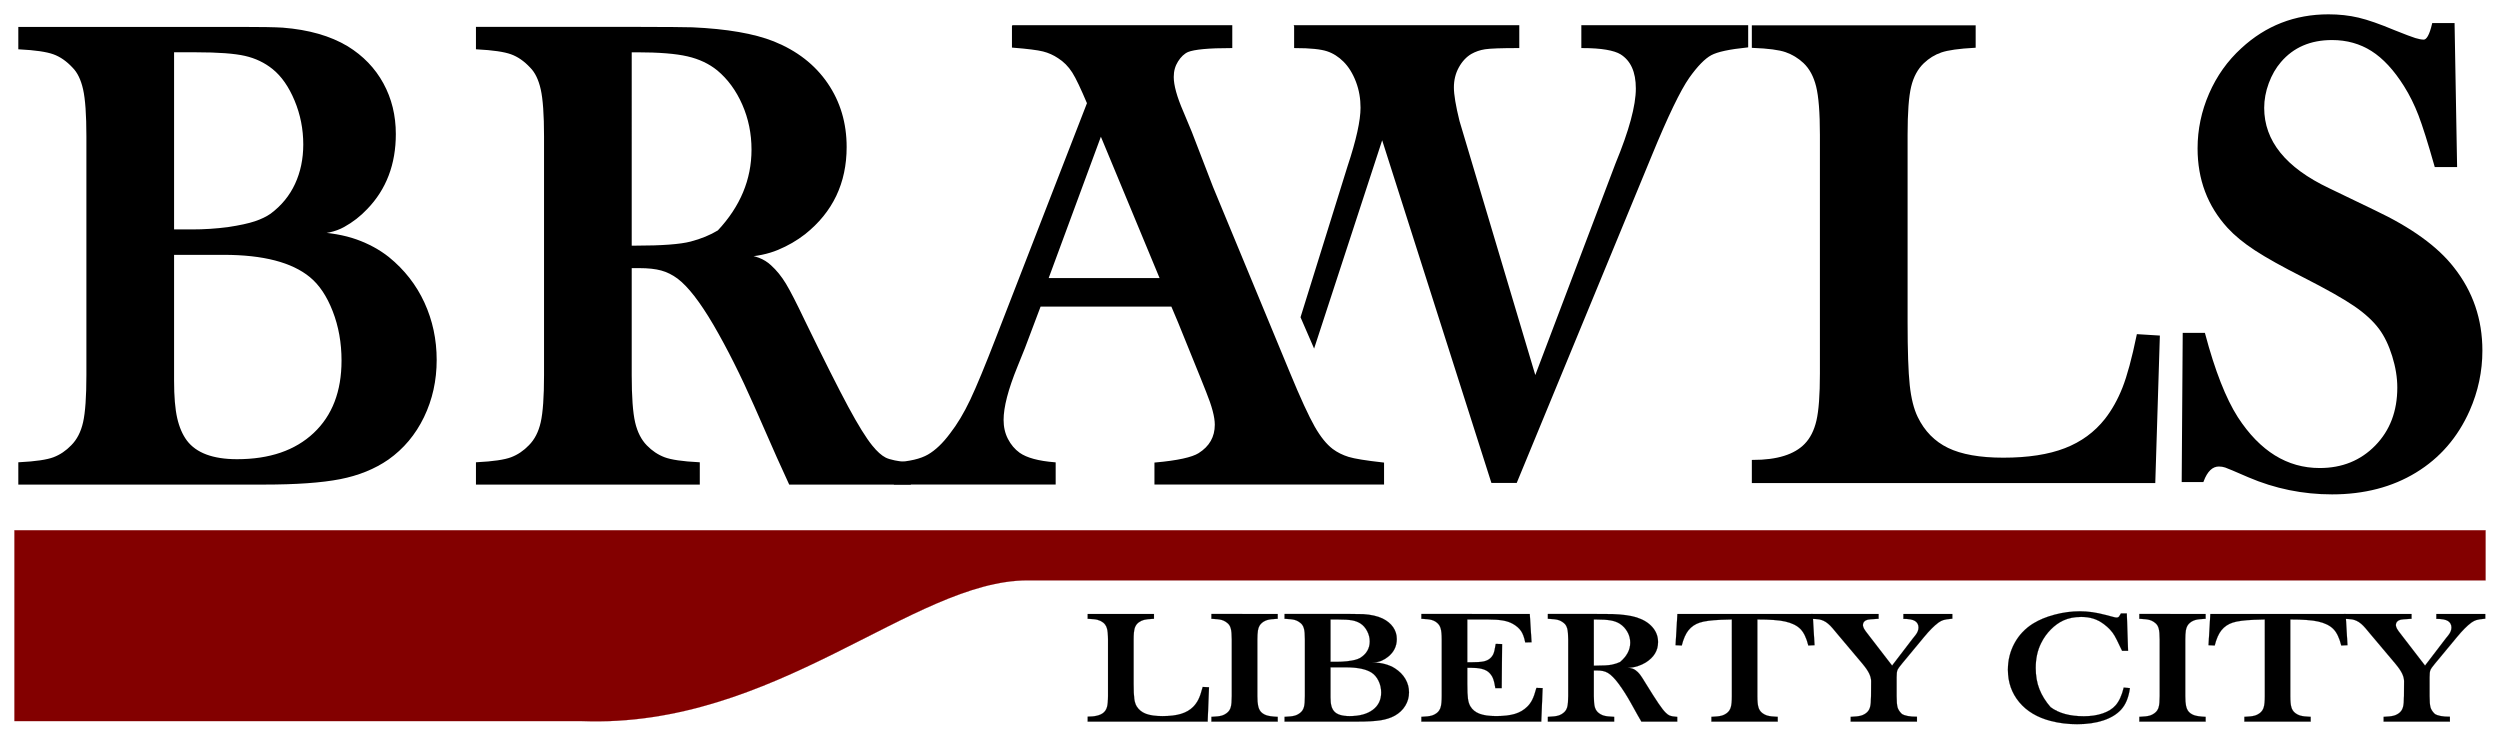 <?xml version="1.0" encoding="UTF-8" standalone="no"?>
<!-- Created with Inkscape (http://www.inkscape.org/) -->

<svg
   xmlns:dc="http://purl.org/dc/elements/1.1/"
   xmlns:cc="http://creativecommons.org/ns#"
   xmlns:rdf="http://www.w3.org/1999/02/22-rdf-syntax-ns#"
   xmlns:svg="http://www.w3.org/2000/svg"
   xmlns="http://www.w3.org/2000/svg"
   xmlns:sodipodi="http://sodipodi.sourceforge.net/DTD/sodipodi-0.dtd"
   xmlns:inkscape="http://www.inkscape.org/namespaces/inkscape"
   width="1757.99"
   height="519.18"
   id="svg4339"
   version="1.1"
   inkscape:version="0.48.4 r9939"
   sodipodi:docname="Brawls_Logo_HQ_IV.svg">
  <defs
     id="defs4341" />
  <sodipodi:namedview
     id="base"
     pagecolor="#ffffff"
     bordercolor="#666666"
     borderopacity="1.0"
     inkscape:pageopacity="0.0"
     inkscape:pageshadow="2"
     inkscape:zoom="0.89191667"
     inkscape:cx="878.99499"
     inkscape:cy="259.59003"
     inkscape:document-units="px"
     inkscape:current-layer="g3812"
     showgrid="false"
     showguides="true"
     inkscape:guide-bbox="true"
     inkscape:snap-bbox="true"
     inkscape:bbox-paths="true"
     inkscape:bbox-nodes="true"
     inkscape:snap-bbox-edge-midpoints="true"
     inkscape:snap-bbox-midpoints="true"
     inkscape:object-paths="true"
     inkscape:snap-intersection-paths="true"
     inkscape:object-nodes="true"
     inkscape:snap-midpoints="true"
     inkscape:snap-object-midpoints="true"
     inkscape:snap-center="true"
     inkscape:snap-smooth-nodes="true"
     inkscape:snap-global="true"
     inkscape:window-width="1680"
     inkscape:window-height="990"
     inkscape:window-x="-4"
     inkscape:window-y="-4"
     inkscape:window-maximized="1"
     fit-margin-top="0"
     fit-margin-left="0"
     fit-margin-right="0"
     fit-margin-bottom="0">
    <sodipodi:guide
       orientation="1,0"
       position="0.836,25.61"
       id="guide4876" />
    <sodipodi:guide
       orientation="1,0"
       position="381.945,17.866"
       id="guide4962" />
    <sodipodi:guide
       orientation="0,1"
       position="270.611,1.356"
       id="guide4964" />
    <sodipodi:guide
       orientation="0,1"
       position="381.945,110.662"
       id="guide3792" />
  </sodipodi:namedview>
  <g
     inkscape:groupmode="layer"
     id="layer4"
     inkscape:label="LC"
     style="display:inline"
     transform="translate(-326.188,-266.98)" />
  <g
     inkscape:groupmode="layer"
     id="layer6"
     inkscape:label="Brawls"
     style="display:inline"
     transform="translate(-326.188,-266.98)" />
  <g
     inkscape:groupmode="layer"
     id="layer7"
     inkscape:label="Ebene"
     style="display:inline"
     transform="translate(-326.188,-266.98)" />
  <g
     inkscape:groupmode="layer"
     id="layer5"
     inkscape:label="Red"
     style="display:inline"
     transform="translate(-326.188,-266.98)">
    <g
       id="g3812">
      <g
         id="text4359"
         style="font-size:26.893px;font-style:normal;font-variant:normal;font-weight:bold;font-stretch:normal;text-align:start;line-height:125%;letter-spacing:0px;word-spacing:0px;writing-mode:lr-tb;text-anchor:start;fill:#000000;fill-opacity:1;stroke:#000000;stroke-width:0.021;stroke-miterlimit:4;stroke-opacity:1;stroke-dasharray:none;display:inline;font-family:Baskerville Old Face;-inkscape-font-specification:Baskerville Old Face Bold"
         transform="matrix(5.293,0,0,4.182,-1262.009,-2913.293)">
        <path
           style="stroke:#000000;stroke-width:0.021;stroke-miterlimit:4;stroke-opacity:1;stroke-dasharray:none"
           inkscape:connector-curvature="0"
           id="path3001"
           d="m 444.559,881.804 0,-0.835 c 0.971,0 1.667,-0.217 2.087,-0.652 0.225,-0.231 0.385,-0.546 0.477,-0.944 0.093,-0.398 0.139,-1.023 0.139,-1.875 l 0,-9.489 c 0,-0.879 -0.05,-1.521 -0.151,-1.928 -0.101,-0.407 -0.273,-0.725 -0.518,-0.956 -0.214,-0.199 -0.454,-0.344 -0.72,-0.437 -0.266,-0.093 -0.704,-0.151 -1.314,-0.174 l 0,-0.81 8.805,0 0,0.806 c -0.624,0.034 -1.068,0.097 -1.334,0.188 -0.266,0.091 -0.503,0.237 -0.713,0.438 -0.248,0.239 -0.419,0.556 -0.514,0.951 -0.095,0.396 -0.142,1.036 -0.142,1.921 l 0,7.429 c 0,1.151 0.028,1.992 0.085,2.522 0.057,0.53 0.164,0.957 0.321,1.28 0.276,0.569 0.683,0.985 1.223,1.247 0.539,0.262 1.278,0.393 2.214,0.393 0.985,0 1.805,-0.127 2.459,-0.38 0.655,-0.253 1.192,-0.646 1.611,-1.179 0.28,-0.359 0.513,-0.776 0.7,-1.25 0.187,-0.474 0.376,-1.173 0.567,-2.096 l 0.835,0.052 -0.18,5.778 z" />
        <path
           style="stroke:#000000;stroke-width:0.021;stroke-miterlimit:4;stroke-opacity:1;stroke-dasharray:none"
           inkscape:connector-curvature="0"
           id="path3003"
           d="m 469.804,863.705 0,0.806 c -0.633,0.034 -1.086,0.101 -1.359,0.201 -0.273,0.1 -0.517,0.261 -0.733,0.483 -0.288,0.294 -0.467,0.721 -0.538,1.28 -0.049,0.431 -0.073,0.943 -0.073,1.535 l 0,9.489 c -10e-6,0.701 0.033,1.248 0.098,1.639 0.065,0.391 0.174,0.709 0.326,0.954 0.175,0.27 0.418,0.479 0.728,0.627 0.31,0.147 0.828,0.243 1.552,0.285 l 0,0.801 -8.805,0 0,-0.803 c 0.647,-0.033 1.103,-0.101 1.369,-0.202 0.266,-0.101 0.506,-0.263 0.72,-0.485 0.234,-0.234 0.394,-0.546 0.482,-0.938 0.088,-0.392 0.132,-1.017 0.132,-1.877 l 0,-9.489 c -10e-6,-0.857 -0.044,-1.482 -0.132,-1.873 -0.088,-0.391 -0.231,-0.687 -0.43,-0.886 -0.242,-0.26 -0.501,-0.44 -0.778,-0.54 -0.277,-0.1 -0.731,-0.166 -1.364,-0.199 l 0,-0.807 z" />
        <path
           style="stroke:#000000;stroke-width:0.021;stroke-miterlimit:4;stroke-opacity:1;stroke-dasharray:none"
           inkscape:connector-curvature="0"
           id="path3005"
           d="m 470.717,881.804 0,-0.803 c 0.647,-0.033 1.103,-0.101 1.369,-0.202 0.266,-0.101 0.506,-0.263 0.72,-0.485 0.234,-0.234 0.394,-0.546 0.482,-0.938 0.088,-0.392 0.132,-1.017 0.132,-1.877 l 0,-9.489 c -10e-6,-0.857 -0.044,-1.482 -0.132,-1.873 -0.088,-0.391 -0.231,-0.687 -0.43,-0.886 -0.242,-0.26 -0.501,-0.44 -0.778,-0.54 -0.277,-0.1 -0.731,-0.166 -1.364,-0.199 l 0,-0.807 8.747,0 c 0.828,10e-6 1.398,0.01 1.71,0.029 1.025,0.081 1.878,0.325 2.557,0.732 0.61,0.375 1.077,0.861 1.404,1.458 0.326,0.597 0.49,1.262 0.49,1.996 -10e-6,1.191 -0.375,2.175 -1.124,2.95 -0.264,0.281 -0.567,0.516 -0.907,0.705 -0.341,0.189 -0.754,0.279 -1.239,0.27 0.681,0.029 1.261,0.129 1.74,0.301 0.48,0.172 0.902,0.402 1.267,0.69 0.616,0.5 1.084,1.099 1.405,1.799 0.321,0.7 0.481,1.453 0.481,2.257 -1e-5,0.814 -0.167,1.566 -0.5,2.255 -0.333,0.689 -0.8,1.246 -1.401,1.671 -0.535,0.37 -1.167,0.626 -1.896,0.77 -0.729,0.143 -1.74,0.215 -3.033,0.215 z m 6.101,-17.175 0,7.122 0.753,0 c 0.484,10e-6 0.962,-0.031 1.434,-0.093 0.467,-0.071 0.827,-0.149 1.08,-0.234 0.254,-0.086 0.465,-0.188 0.635,-0.307 0.435,-0.324 0.763,-0.725 0.983,-1.201 0.22,-0.476 0.33,-1.004 0.33,-1.584 -10e-6,-0.613 -0.116,-1.198 -0.348,-1.756 -0.232,-0.557 -0.527,-0.981 -0.887,-1.271 -0.322,-0.259 -0.693,-0.436 -1.114,-0.532 -0.421,-0.096 -1.074,-0.144 -1.959,-0.144 z m 0,8.047 0,5.042 c -10e-6,0.631 0.042,1.13 0.125,1.497 0.083,0.366 0.215,0.67 0.394,0.91 0.382,0.504 1.057,0.756 2.025,0.756 1.302,0 2.326,-0.351 3.072,-1.053 0.746,-0.702 1.119,-1.671 1.119,-2.907 -1e-5,-0.712 -0.118,-1.371 -0.354,-1.977 -0.236,-0.606 -0.542,-1.063 -0.919,-1.371 -0.726,-0.596 -1.875,-0.895 -3.446,-0.895 z" />
        <path
           style="stroke:#000000;stroke-width:0.021;stroke-miterlimit:4;stroke-opacity:1;stroke-dasharray:none"
           inkscape:connector-curvature="0"
           id="path3007"
           d="m 503.292,863.705 0.236,4.76 -0.837,0.026 c -0.132,-0.844 -0.319,-1.487 -0.561,-1.93 -0.242,-0.443 -0.587,-0.829 -1.035,-1.158 -0.378,-0.281 -0.827,-0.48 -1.348,-0.598 -0.521,-0.118 -1.22,-0.177 -2.096,-0.177 l -2.659,0 0,7.199 0.483,0 c 0.762,10e-6 1.317,-0.045 1.667,-0.137 0.35,-0.091 0.633,-0.253 0.851,-0.486 0.21,-0.219 0.367,-0.484 0.474,-0.794 0.106,-0.31 0.207,-0.868 0.302,-1.673 l 0.845,0.029 -0.052,7.41 -0.845,0 c -0.094,-0.801 -0.211,-1.39 -0.351,-1.767 -0.14,-0.377 -0.329,-0.691 -0.565,-0.943 -0.225,-0.241 -0.527,-0.42 -0.906,-0.538 -0.378,-0.118 -0.864,-0.177 -1.457,-0.177 l -0.445,0 0,2.685 c 0,1.181 0.029,2.029 0.086,2.542 0.057,0.513 0.164,0.934 0.32,1.261 0.268,0.568 0.674,0.984 1.218,1.245 0.544,0.262 1.283,0.393 2.22,0.393 0.997,0 1.82,-0.122 2.468,-0.366 0.648,-0.244 1.196,-0.648 1.645,-1.211 0.253,-0.302 0.472,-0.681 0.659,-1.137 0.187,-0.456 0.375,-1.131 0.565,-2.024 l 0.823,0.028 -0.18,5.634 -15.925,0 0,-0.803 c 0.63,-0.033 1.082,-0.1 1.355,-0.2 0.273,-0.1 0.517,-0.261 0.732,-0.483 0.225,-0.231 0.385,-0.546 0.477,-0.944 0.093,-0.398 0.139,-1.023 0.139,-1.875 l 0,-9.489 c 0,-0.849 -0.046,-1.472 -0.139,-1.87 -0.092,-0.398 -0.252,-0.714 -0.478,-0.946 -0.205,-0.22 -0.444,-0.381 -0.718,-0.481 -0.274,-0.1 -0.73,-0.167 -1.369,-0.2 l 0,-0.807 z" />
        <path
           style="stroke:#000000;stroke-width:0.021;stroke-miterlimit:4;stroke-opacity:1;stroke-dasharray:none"
           inkscape:connector-curvature="0"
           id="path3009"
           d="m 511.8,873.204 0,4.295 c -1e-5,0.863 0.045,1.49 0.136,1.883 0.091,0.392 0.249,0.704 0.475,0.936 0.213,0.219 0.452,0.38 0.719,0.481 0.266,0.101 0.724,0.169 1.373,0.202 l 0,0.803 -8.805,0 0,-0.803 c 0.647,-0.033 1.103,-0.101 1.369,-0.202 0.266,-0.101 0.506,-0.263 0.72,-0.485 0.234,-0.234 0.394,-0.546 0.482,-0.938 0.088,-0.392 0.132,-1.017 0.132,-1.877 l 0,-9.489 c 0,-0.857 -0.044,-1.482 -0.132,-1.873 -0.088,-0.391 -0.231,-0.687 -0.43,-0.886 -0.242,-0.26 -0.501,-0.44 -0.778,-0.54 -0.277,-0.1 -0.731,-0.166 -1.364,-0.199 l 0,-0.807 6.494,0 c 1.04,0.002 1.725,0.007 2.056,0.016 1.371,0.062 2.445,0.248 3.224,0.557 0.911,0.368 1.616,0.916 2.115,1.644 0.499,0.728 0.748,1.566 0.748,2.512 -2e-5,1.419 -0.544,2.561 -1.632,3.428 -0.324,0.252 -0.681,0.459 -1.072,0.621 -0.391,0.162 -0.837,0.255 -1.338,0.278 0.429,0.015 0.78,0.149 1.051,0.401 0.219,0.199 0.415,0.441 0.587,0.726 0.172,0.285 0.422,0.774 0.751,1.465 0.755,1.552 1.329,2.692 1.721,3.42 0.392,0.728 0.712,1.244 0.96,1.549 0.193,0.239 0.374,0.402 0.545,0.489 0.171,0.087 0.497,0.154 0.977,0.201 l 0,0.792 -4.761,0 c -0.259,-0.572 -0.42,-0.924 -0.481,-1.057 l -0.901,-2.047 c -0.534,-1.212 -1.075,-2.289 -1.622,-3.229 -0.535,-0.912 -1.012,-1.526 -1.43,-1.841 -0.212,-0.157 -0.434,-0.267 -0.666,-0.331 -0.233,-0.064 -0.527,-0.096 -0.883,-0.096 z m 0,-0.808 0.2,0 c 1.044,10e-6 1.775,-0.055 2.193,-0.164 0.417,-0.109 0.783,-0.26 1.097,-0.451 0.901,-0.963 1.352,-2.044 1.352,-3.243 -10e-6,-0.642 -0.124,-1.245 -0.371,-1.807 -0.247,-0.562 -0.582,-1.02 -1.006,-1.374 -0.33,-0.268 -0.73,-0.456 -1.197,-0.565 -0.468,-0.109 -1.144,-0.163 -2.03,-0.163 l -0.239,0 z" />
        <path
           style="stroke:#000000;stroke-width:0.021;stroke-miterlimit:4;stroke-opacity:1;stroke-dasharray:none"
           inkscape:connector-curvature="0"
           id="path3011"
           d="m 530.142,864.629 c -0.339,2e-5 -0.817,0.017 -1.435,0.052 -1.28,0.066 -2.224,0.224 -2.832,0.474 -0.608,0.25 -1.108,0.678 -1.499,1.287 -0.365,0.568 -0.663,1.423 -0.895,2.566 l -0.818,-0.05 0.244,-5.252 17.969,0 0.248,5.251 -0.823,0.051 c -0.255,-1.296 -0.613,-2.231 -1.076,-2.805 -0.462,-0.574 -1.133,-0.986 -2.012,-1.234 -0.78,-0.226 -2.009,-0.339 -3.685,-0.339 l 0,12.87 c -10e-6,0.863 0.045,1.491 0.137,1.883 0.091,0.393 0.249,0.705 0.475,0.936 0.216,0.222 0.461,0.383 0.734,0.483 0.273,0.1 0.726,0.167 1.358,0.2 l 0,0.803 -8.805,0 0,-0.803 c 0.639,-0.033 1.095,-0.1 1.368,-0.2 0.273,-0.1 0.517,-0.261 0.732,-0.483 0.226,-0.231 0.385,-0.544 0.478,-0.938 0.092,-0.394 0.139,-1.021 0.139,-1.881 z" />
        <path
           style="stroke:#000000;stroke-width:0.021;stroke-miterlimit:4;stroke-opacity:1;stroke-dasharray:none"
           inkscape:connector-curvature="0"
           id="path3013"
           d="m 545.928,881.804 0,-0.803 c 0.633,-0.033 1.087,-0.1 1.363,-0.199 0.275,-0.1 0.521,-0.261 0.737,-0.483 0.225,-0.231 0.382,-0.544 0.471,-0.938 0.088,-0.394 0.133,-1.022 0.133,-1.881 l 0.013,-2.511 c -10e-6,-0.331 -0.068,-0.702 -0.205,-1.113 -0.155,-0.483 -0.479,-1.097 -0.973,-1.842 l -3.335,-5.008 -0.593,-0.901 c -0.42,-0.625 -0.817,-1.044 -1.191,-1.259 -0.19,-0.115 -0.384,-0.197 -0.582,-0.244 -0.198,-0.047 -0.566,-0.083 -1.105,-0.107 l 0,-0.808 8.972,0 0,0.804 c -0.856,0.052 -1.369,0.115 -1.54,0.19 -0.363,0.155 -0.545,0.448 -0.545,0.877 -10e-6,0.171 0.049,0.37 0.146,0.596 0.098,0.226 0.26,0.517 0.486,0.874 l 3.248,5.336 2.743,-4.538 0.335,-0.528 c 0.289,-0.45 0.433,-0.893 0.433,-1.329 -2e-5,-0.472 -0.147,-0.833 -0.442,-1.085 -0.295,-0.252 -0.817,-0.378 -1.566,-0.378 l 0,-0.821 6.5,0 0,0.791 c -0.583,0.067 -0.983,0.144 -1.198,0.233 -0.216,0.089 -0.436,0.234 -0.66,0.435 -0.556,0.524 -1.189,1.328 -1.899,2.414 l -2.936,4.481 c -0.334,0.504 -0.536,0.868 -0.605,1.094 -0.07,0.225 -0.105,0.623 -0.105,1.192 l 0,3.154 c -10e-6,0.907 0.041,1.544 0.124,1.91 0.083,0.366 0.269,0.729 0.558,1.087 0.366,0.324 1.04,0.487 2.021,0.487 l 0,0.822 z" />
        <path
           style="stroke:#000000;stroke-width:0.021;stroke-miterlimit:4;stroke-opacity:1;stroke-dasharray:none"
           inkscape:connector-curvature="0"
           id="path3015"
           d="m 582.611,863.614 0.166,6.28 -0.792,0 c -0.137,-0.359 -0.236,-0.613 -0.295,-0.762 -0.299,-0.819 -0.537,-1.418 -0.715,-1.796 -0.326,-0.701 -0.79,-1.335 -1.392,-1.902 -0.462,-0.437 -0.933,-0.752 -1.413,-0.943 -0.48,-0.192 -1.019,-0.288 -1.617,-0.288 -0.911,10e-6 -1.704,0.199 -2.379,0.598 -0.59,0.347 -1.146,0.855 -1.668,1.522 -0.522,0.667 -0.951,1.434 -1.287,2.3 -0.475,1.207 -0.712,2.59 -0.712,4.15 -1e-5,1.327 0.163,2.517 0.49,3.57 0.326,1.054 0.82,2.061 1.481,3.024 1.083,1.025 2.558,1.537 4.423,1.537 0.938,0 1.775,-0.159 2.509,-0.478 0.734,-0.319 1.303,-0.769 1.707,-1.351 0.474,-0.678 0.836,-1.678 1.086,-2.999 l 0.82,0.102 c -0.17,1.558 -0.559,2.758 -1.165,3.6 -0.576,0.801 -1.367,1.412 -2.373,1.832 -1.006,0.42 -2.168,0.63 -3.484,0.63 -1.22,0 -2.383,-0.18 -3.489,-0.54 -1.799,-0.59 -3.198,-1.648 -4.198,-3.174 -0.999,-1.526 -1.499,-3.341 -1.499,-5.445 0,-1.603 0.291,-3.085 0.872,-4.447 0.582,-1.361 1.4,-2.462 2.455,-3.303 0.798,-0.632 1.758,-1.136 2.88,-1.513 1.122,-0.377 2.243,-0.565 3.365,-0.565 1.066,10e-6 2.195,0.203 3.386,0.609 l 1.046,0.346 c 0.182,0.068 0.335,0.102 0.46,0.102 0.115,2e-5 0.213,-0.053 0.293,-0.16 0.045,-0.065 0.131,-0.243 0.258,-0.535 z" />
        <path
           style="stroke:#000000;stroke-width:0.021;stroke-miterlimit:4;stroke-opacity:1;stroke-dasharray:none"
           inkscape:connector-curvature="0"
           id="path3017"
           d="m 593.081,863.705 0,0.806 c -0.633,0.034 -1.086,0.101 -1.359,0.201 -0.273,0.1 -0.517,0.261 -0.733,0.483 -0.288,0.294 -0.467,0.721 -0.538,1.28 -0.049,0.431 -0.073,0.943 -0.073,1.535 l 0,9.489 c 0,0.701 0.033,1.248 0.098,1.639 0.065,0.391 0.174,0.709 0.326,0.954 0.175,0.27 0.418,0.479 0.728,0.627 0.31,0.147 0.828,0.243 1.552,0.285 l 0,0.801 -8.805,0 0,-0.803 c 0.647,-0.033 1.103,-0.101 1.369,-0.202 0.266,-0.101 0.506,-0.263 0.72,-0.485 0.234,-0.234 0.394,-0.546 0.482,-0.938 0.088,-0.392 0.132,-1.017 0.132,-1.877 l 0,-9.489 c 0,-0.857 -0.044,-1.482 -0.132,-1.873 -0.088,-0.391 -0.231,-0.687 -0.43,-0.886 -0.242,-0.26 -0.501,-0.44 -0.778,-0.54 -0.277,-0.1 -0.731,-0.166 -1.364,-0.199 l 0,-0.807 z" />
        <path
           style="stroke:#000000;stroke-width:0.021;stroke-miterlimit:4;stroke-opacity:1;stroke-dasharray:none"
           inkscape:connector-curvature="0"
           id="path3019"
           d="m 600.946,864.629 c -0.339,2e-5 -0.817,0.017 -1.435,0.052 -1.28,0.066 -2.224,0.224 -2.832,0.474 -0.608,0.25 -1.108,0.678 -1.499,1.287 -0.365,0.568 -0.663,1.423 -0.895,2.566 l -0.818,-0.05 0.244,-5.252 17.969,0 0.248,5.251 -0.823,0.051 c -0.255,-1.296 -0.614,-2.231 -1.076,-2.805 -0.462,-0.574 -1.133,-0.986 -2.012,-1.234 -0.78,-0.226 -2.009,-0.339 -3.685,-0.339 l 0,12.87 c -10e-6,0.863 0.045,1.491 0.137,1.883 0.091,0.393 0.249,0.705 0.475,0.936 0.216,0.222 0.461,0.383 0.734,0.483 0.273,0.1 0.726,0.167 1.358,0.2 l 0,0.803 -8.805,0 0,-0.803 c 0.639,-0.033 1.095,-0.1 1.368,-0.2 0.273,-0.1 0.517,-0.261 0.732,-0.483 0.226,-0.231 0.385,-0.544 0.478,-0.938 0.092,-0.394 0.139,-1.021 0.139,-1.881 z" />
        <path
           style="stroke:#000000;stroke-width:0.021;stroke-miterlimit:4;stroke-opacity:1;stroke-dasharray:none"
           inkscape:connector-curvature="0"
           id="path3021"
           d="m 616.732,881.804 0,-0.803 c 0.633,-0.033 1.087,-0.1 1.363,-0.199 0.275,-0.1 0.521,-0.261 0.737,-0.483 0.225,-0.231 0.382,-0.544 0.471,-0.938 0.088,-0.394 0.133,-1.022 0.133,-1.881 l 0.013,-2.511 c -10e-6,-0.331 -0.068,-0.702 -0.205,-1.113 -0.155,-0.483 -0.479,-1.097 -0.973,-1.842 l -3.335,-5.008 -0.593,-0.901 c -0.42,-0.625 -0.817,-1.044 -1.191,-1.259 -0.19,-0.115 -0.384,-0.197 -0.582,-0.244 -0.198,-0.047 -0.566,-0.083 -1.105,-0.107 l 0,-0.808 8.972,0 0,0.804 c -0.856,0.052 -1.369,0.115 -1.54,0.19 -0.363,0.155 -0.545,0.448 -0.545,0.877 0,0.171 0.049,0.37 0.146,0.596 0.098,0.226 0.26,0.517 0.486,0.874 l 3.248,5.336 2.743,-4.538 0.335,-0.528 c 0.289,-0.45 0.433,-0.893 0.433,-1.329 -2e-5,-0.472 -0.147,-0.833 -0.442,-1.085 -0.295,-0.252 -0.817,-0.378 -1.566,-0.378 l 0,-0.821 6.5,0 0,0.791 c -0.583,0.067 -0.983,0.144 -1.198,0.233 -0.216,0.089 -0.436,0.234 -0.66,0.435 -0.556,0.524 -1.19,1.328 -1.899,2.414 l -2.936,4.481 c -0.334,0.504 -0.536,0.868 -0.605,1.094 -0.07,0.225 -0.105,0.623 -0.105,1.192 l 0,3.154 c -10e-6,0.907 0.041,1.544 0.124,1.91 0.083,0.366 0.269,0.729 0.558,1.087 0.366,0.324 1.04,0.487 2.021,0.487 l 0,0.822 z" />
      </g>
      <g
         id="text4879"
         style="font-size:98.348px;font-style:normal;font-variant:normal;font-weight:bold;font-stretch:normal;text-align:start;line-height:125%;letter-spacing:0px;word-spacing:0px;writing-mode:lr-tb;text-anchor:start;fill:#000000;fill-opacity:1;stroke:#000000;stroke-width:0.31;stroke-miterlimit:4;stroke-opacity:1;stroke-dasharray:none;display:inline;font-family:Baskerville Old Face;-inkscape-font-specification:Baskerville Old Face Bold"
         transform="matrix(4.842,0,0,4.84,-1069.449,-3463.314)">
        <path
           style="stroke:#000000;stroke-width:0.31;stroke-miterlimit:4;stroke-opacity:1;stroke-dasharray:none"
           inkscape:connector-curvature="0"
           id="path4887"
           d="m 291.05,840.973 0,-2.938 c 2.365,-0.122 4.034,-0.368 5.008,-0.738 0.973,-0.37 1.851,-0.961 2.634,-1.774 0.854,-0.854 1.442,-1.998 1.763,-3.431 0.321,-1.433 0.482,-3.721 0.482,-6.864 l 0,-34.701 c -2e-5,-3.135 -0.161,-5.419 -0.482,-6.851 -0.321,-1.432 -0.846,-2.512 -1.574,-3.24 -0.884,-0.95 -1.832,-1.608 -2.844,-1.973 -1.011,-0.365 -2.674,-0.608 -4.987,-0.728 l 0,-2.95 31.988,0 c 3.027,6e-5 5.111,0.036 6.252,0.108 3.75,0.296 6.867,1.189 9.352,2.677 2.229,1.371 3.94,3.147 5.134,5.33 1.193,2.183 1.79,4.616 1.79,7.299 -6e-5,4.356 -1.371,7.953 -4.112,10.79 -0.966,1.028 -2.072,1.887 -3.318,2.577 -1.246,0.689 -2.756,1.019 -4.531,0.989 2.489,0.106 4.611,0.473 6.364,1.101 1.754,0.628 3.298,1.47 4.633,2.524 2.251,1.827 3.963,4.02 5.137,6.58 1.173,2.56 1.76,5.312 1.76,8.255 -6e-5,2.977 -0.609,5.726 -1.828,8.246 -1.219,2.52 -2.926,4.557 -5.123,6.109 -1.955,1.353 -4.266,2.291 -6.933,2.815 -2.667,0.524 -6.365,0.786 -11.093,0.786 z m 22.312,-62.809 0,26.046 2.755,0 c 1.769,4e-5 3.517,-0.113 5.243,-0.339 1.707,-0.258 3.024,-0.544 3.951,-0.857 0.927,-0.313 1.701,-0.688 2.322,-1.124 1.591,-1.186 2.789,-2.65 3.594,-4.391 0.805,-1.741 1.208,-3.672 1.208,-5.793 -5e-5,-2.243 -0.424,-4.383 -1.271,-6.42 -0.847,-2.037 -1.928,-3.587 -3.243,-4.649 -1.177,-0.946 -2.535,-1.595 -4.074,-1.946 -1.54,-0.351 -3.927,-0.527 -7.163,-0.527 z m 0,29.428 0,18.437 c -3e-5,2.309 0.153,4.133 0.458,5.473 0.305,1.34 0.785,2.449 1.439,3.327 1.397,1.843 3.865,2.764 7.404,2.764 4.762,10e-6 8.507,-1.284 11.236,-3.852 2.728,-2.568 4.092,-6.112 4.092,-10.632 -5e-5,-2.603 -0.431,-5.013 -1.294,-7.23 -0.862,-2.217 -1.983,-3.889 -3.361,-5.015 -2.655,-2.181 -6.856,-3.271 -12.603,-3.271 z" />
        <path
           style="stroke:#000000;stroke-width:0.31;stroke-miterlimit:4;stroke-opacity:1;stroke-dasharray:none"
           inkscape:connector-curvature="0"
           id="path4889"
           d="m 379.824,809.522 0,15.706 c -2e-5,3.155 0.166,5.45 0.498,6.885 0.332,1.435 0.911,2.576 1.738,3.425 0.778,0.802 1.654,1.389 2.628,1.759 0.973,0.37 2.648,0.616 5.023,0.738 l 0,2.938 -32.198,0 0,-2.938 c 2.365,-0.122 4.034,-0.368 5.008,-0.738 0.973,-0.37 1.851,-0.961 2.634,-1.774 0.854,-0.854 1.442,-1.998 1.763,-3.431 0.321,-1.433 0.482,-3.721 0.482,-6.864 l 0,-34.701 c -10e-6,-3.135 -0.161,-5.419 -0.482,-6.851 -0.321,-1.432 -0.846,-2.512 -1.574,-3.24 -0.884,-0.95 -1.832,-1.608 -2.844,-1.973 -1.011,-0.365 -2.674,-0.608 -4.987,-0.728 l 0,-2.95 23.75,0 c 3.804,0.006 6.31,0.026 7.518,0.06 5.012,0.226 8.942,0.905 11.789,2.038 3.331,1.345 5.909,3.349 7.733,6.012 1.824,2.663 2.736,5.726 2.736,9.187 -6e-5,5.188 -1.989,9.367 -5.967,12.537 -1.185,0.922 -2.492,1.68 -3.921,2.272 -1.43,0.592 -3.061,0.931 -4.894,1.017 1.571,0.056 2.852,0.544 3.845,1.465 0.802,0.726 1.518,1.611 2.147,2.655 0.629,1.044 1.544,2.829 2.745,5.356 2.761,5.677 4.859,9.845 6.292,12.507 1.434,2.661 2.604,4.549 3.51,5.664 0.704,0.874 1.369,1.471 1.994,1.789 0.625,0.318 1.816,0.563 3.573,0.735 l 0,2.896 -17.411,0 c -0.948,-2.091 -1.535,-3.38 -1.759,-3.866 l -3.295,-7.485 c -1.953,-4.434 -3.93,-8.37 -5.931,-11.807 -1.957,-3.335 -3.7,-5.579 -5.228,-6.732 -0.774,-0.574 -1.587,-0.978 -2.437,-1.211 -0.85,-0.233 -1.927,-0.35 -3.229,-0.35 z m 0,-2.956 0.732,0 c 3.82,4e-5 6.493,-0.2 8.02,-0.6 1.527,-0.4 2.864,-0.949 4.013,-1.648 3.295,-3.522 4.943,-7.474 4.943,-11.858 -4e-5,-2.349 -0.452,-4.552 -1.355,-6.609 -0.903,-2.057 -2.129,-3.732 -3.678,-5.024 -1.209,-0.98 -2.668,-1.669 -4.379,-2.066 -1.711,-0.397 -4.185,-0.596 -7.422,-0.596 l -0.873,0 z" />
        <path
           inkscape:connector-curvature="0"
           id="path4891"
           transform="matrix(0.938,0,0,0.936,291.05,772.959)"
           d="m 153.844,1.688 0,3.156 c 2.274,0.18 3.825,0.378 4.688,0.594 0.863,0.216 1.656,0.58 2.375,1.062 0.862,0.547 1.623,1.294 2.25,2.281 0.59,0.93 1.355,2.581 2.312,4.844 L 151.375,50.031 c -1.691,4.375 -3.014,7.599 -4,9.688 -0.986,2.088 -2.049,3.86 -3.156,5.281 -1.128,1.518 -2.281,2.626 -3.469,3.312 -1.188,0.686 -2.91,1.091 -5.188,1.219 l 0,3.125 24.719,0 0,-3.125 c -2.512,-0.205 -4.346,-0.694 -5.5,-1.5 -0.781,-0.562 -1.406,-1.305 -1.875,-2.219 -0.469,-0.914 -0.688,-1.92 -0.688,-3.031 -1e-5,-1.986 0.708,-4.76 2.156,-8.312 l 1.156,-2.875 2.469,-6.562 20.469,0 1.094,2.594 3.5,8.656 0.844,2.125 c 0.889,2.197 1.344,3.902 1.344,5.125 -4e-5,1.954 -0.86,3.47 -2.594,4.562 -1.049,0.66 -3.31,1.159 -6.75,1.469 l 0,3.094 35.219,0 0,-3.094 c -2.655,-0.299 -4.435,-0.585 -5.375,-0.875 -0.941,-0.29 -1.779,-0.714 -2.5,-1.25 -0.985,-0.752 -1.929,-1.92 -2.844,-3.531 -0.915,-1.612 -2.22,-4.444 -3.875,-8.469 l -11.875,-28.75 L 181.375,18.156 180.062,15 c -1.007,-2.325 -1.5,-4.134 -1.5,-5.438 -2e-5,-0.951 0.226,-1.764 0.688,-2.5 0.462,-0.736 1.006,-1.255 1.625,-1.531 0.996,-0.406 3.233,-0.625 6.75,-0.625 l 0,-3.219 -33.781,0 z m 43.688,0 0,3.219 c 2.355,6e-5 4.005,0.183 4.969,0.5 0.964,0.317 1.844,0.874 2.625,1.656 0.791,0.793 1.466,1.857 1.969,3.188 0.502,1.331 0.719,2.675 0.719,4.094 -6e-5,1.977 -0.664,5.042 -2.031,9.156 l -7.25,23.344 L 200.438,51.25 211,18.844 l 17.031,53.562 3.688,0 20.875,-50.719 c 2.491,-6.087 4.433,-10.114 5.812,-12.094 1.282,-1.81 2.453,-3.016 3.469,-3.562 1.015,-0.546 2.88,-0.932 5.625,-1.219 l 0,-3.125 -25.5,0 0,3.219 c 2.952,6e-5 4.959,0.359 6,1 1.627,1.028 2.437,2.828 2.438,5.438 -9e-5,2.706 -1.062,6.603 -3.156,11.688 L 234.688,56.344 222.812,16.438 c -0.591,-2.394 -0.875,-4.136 -0.875,-5.25 -8e-5,-1.146 0.246,-2.214 0.781,-3.188 0.535,-0.974 1.211,-1.686 2,-2.156 0.653,-0.368 1.374,-0.626 2.188,-0.75 0.814,-0.124 2.537,-0.187 5.156,-0.188 l 0,-3.219 -34.531,0 z m -30.094,16.688 9.344,22.562 -17.656,0 8.312,-22.562 z"
           style="stroke:#000000;stroke-width:0.331;stroke-miterlimit:4;stroke-opacity:1;stroke-dasharray:none" />
        <path
           style="stroke:#000000;stroke-width:0.31;stroke-miterlimit:4;stroke-opacity:1;stroke-dasharray:none"
           inkscape:connector-curvature="0"
           id="path4895"
           d="m 542.807,840.75 0,-3.052 c 3.552,0 6.096,-0.794 7.632,-2.383 0.824,-0.846 1.406,-1.997 1.745,-3.453 0.339,-1.456 0.509,-3.741 0.509,-6.857 l 0,-34.701 c -2e-5,-3.213 -0.184,-5.564 -0.552,-7.052 -0.368,-1.488 -0.999,-2.653 -1.894,-3.495 -0.782,-0.726 -1.66,-1.259 -2.634,-1.598 -0.973,-0.339 -2.576,-0.551 -4.807,-0.635 l 0,-2.962 32.198,0 0,2.947 c -2.281,0.124 -3.907,0.353 -4.879,0.687 -0.971,0.334 -1.84,0.868 -2.607,1.603 -0.906,0.872 -1.533,2.032 -1.88,3.479 -0.347,1.447 -0.521,3.789 -0.521,7.026 l 0,27.168 c -3e-5,4.21 0.104,7.284 0.312,9.222 0.208,1.938 0.599,3.498 1.174,4.681 1.008,2.081 2.499,3.601 4.472,4.559 1.973,0.958 4.672,1.438 8.098,1.438 3.602,10e-6 6.599,-0.463 8.994,-1.39 2.394,-0.926 4.358,-2.363 5.893,-4.31 1.022,-1.315 1.876,-2.839 2.56,-4.573 0.684,-1.734 1.376,-4.289 2.074,-7.667 l 3.055,0.189 -0.657,21.129 z" />
        <path
           style="stroke:#000000;stroke-width:0.31;stroke-miterlimit:4;stroke-opacity:1;stroke-dasharray:none"
           inkscape:connector-curvature="0"
           id="path4897"
           d="m 605.235,840.609 0.147,-21.367 2.95,0 c 1.427,5.368 3.016,9.426 4.769,12.173 3.227,4.974 7.235,7.461 12.023,7.461 3.297,0 6.026,-1.107 8.185,-3.322 2.159,-2.215 3.238,-5.056 3.238,-8.524 -3e-5,-1.471 -0.25,-3.007 -0.749,-4.61 -0.499,-1.603 -1.141,-2.933 -1.925,-3.992 -0.87,-1.166 -2.082,-2.282 -3.635,-3.348 -1.553,-1.065 -4.016,-2.459 -7.389,-4.179 -3.053,-1.547 -5.397,-2.854 -7.032,-3.923 -1.635,-1.068 -2.955,-2.153 -3.962,-3.253 -2.875,-3.143 -4.313,-6.958 -4.313,-11.444 -10e-6,-2.727 0.552,-5.36 1.657,-7.9 1.104,-2.539 2.655,-4.72 4.652,-6.543 3.522,-3.253 7.703,-4.88 12.546,-4.88 1.545,7e-5 2.988,0.159 4.329,0.477 1.342,0.318 3.072,0.921 5.191,1.81 1.533,0.614 2.551,0.999 3.054,1.154 0.503,0.155 0.926,0.233 1.268,0.233 0.524,6e-5 0.974,-0.8 1.351,-2.401 l 2.968,0 0.363,20.613 -2.968,0 c -0.97,-3.421 -1.753,-5.902 -2.347,-7.442 -0.594,-1.54 -1.298,-2.956 -2.11,-4.248 -1.473,-2.347 -3.061,-4.062 -4.765,-5.144 -1.704,-1.082 -3.642,-1.624 -5.815,-1.624 -3.175,6e-5 -5.69,1.086 -7.542,3.256 -0.746,0.862 -1.344,1.901 -1.793,3.115 -0.449,1.215 -0.674,2.427 -0.674,3.638 -2e-5,4.864 3.171,8.801 9.514,11.81 l 6.639,3.202 c 5.294,2.503 9.108,5.261 11.441,8.275 2.729,3.458 4.094,7.45 4.094,11.978 -4e-5,2.999 -0.614,5.892 -1.843,8.677 -1.707,3.842 -4.279,6.812 -7.718,8.911 -3.439,2.099 -7.478,3.148 -12.118,3.148 -4.22,0 -8.256,-0.825 -12.107,-2.476 -1.929,-0.84 -3.049,-1.313 -3.36,-1.417 -0.311,-0.104 -0.633,-0.156 -0.965,-0.156 -1.01,0 -1.799,0.753 -2.365,2.26 z" />
      </g>
      <path
         sodipodi:nodetypes="cccsccc"
         inkscape:connector-curvature="0"
         id="rect4364"
         d="m 336.33,639.854 1737.705,0 0,35.241 -1025.361,0 c -80.504,0 -177.486,104.357 -313.671,98.939 l -398.673,0 z"
         style="fill:#830000;fill-opacity:1;stroke:#830000;stroke-width:0.1;stroke-miterlimit:4;stroke-opacity:1;stroke-dasharray:none" />
    </g>
  </g>
</svg>
